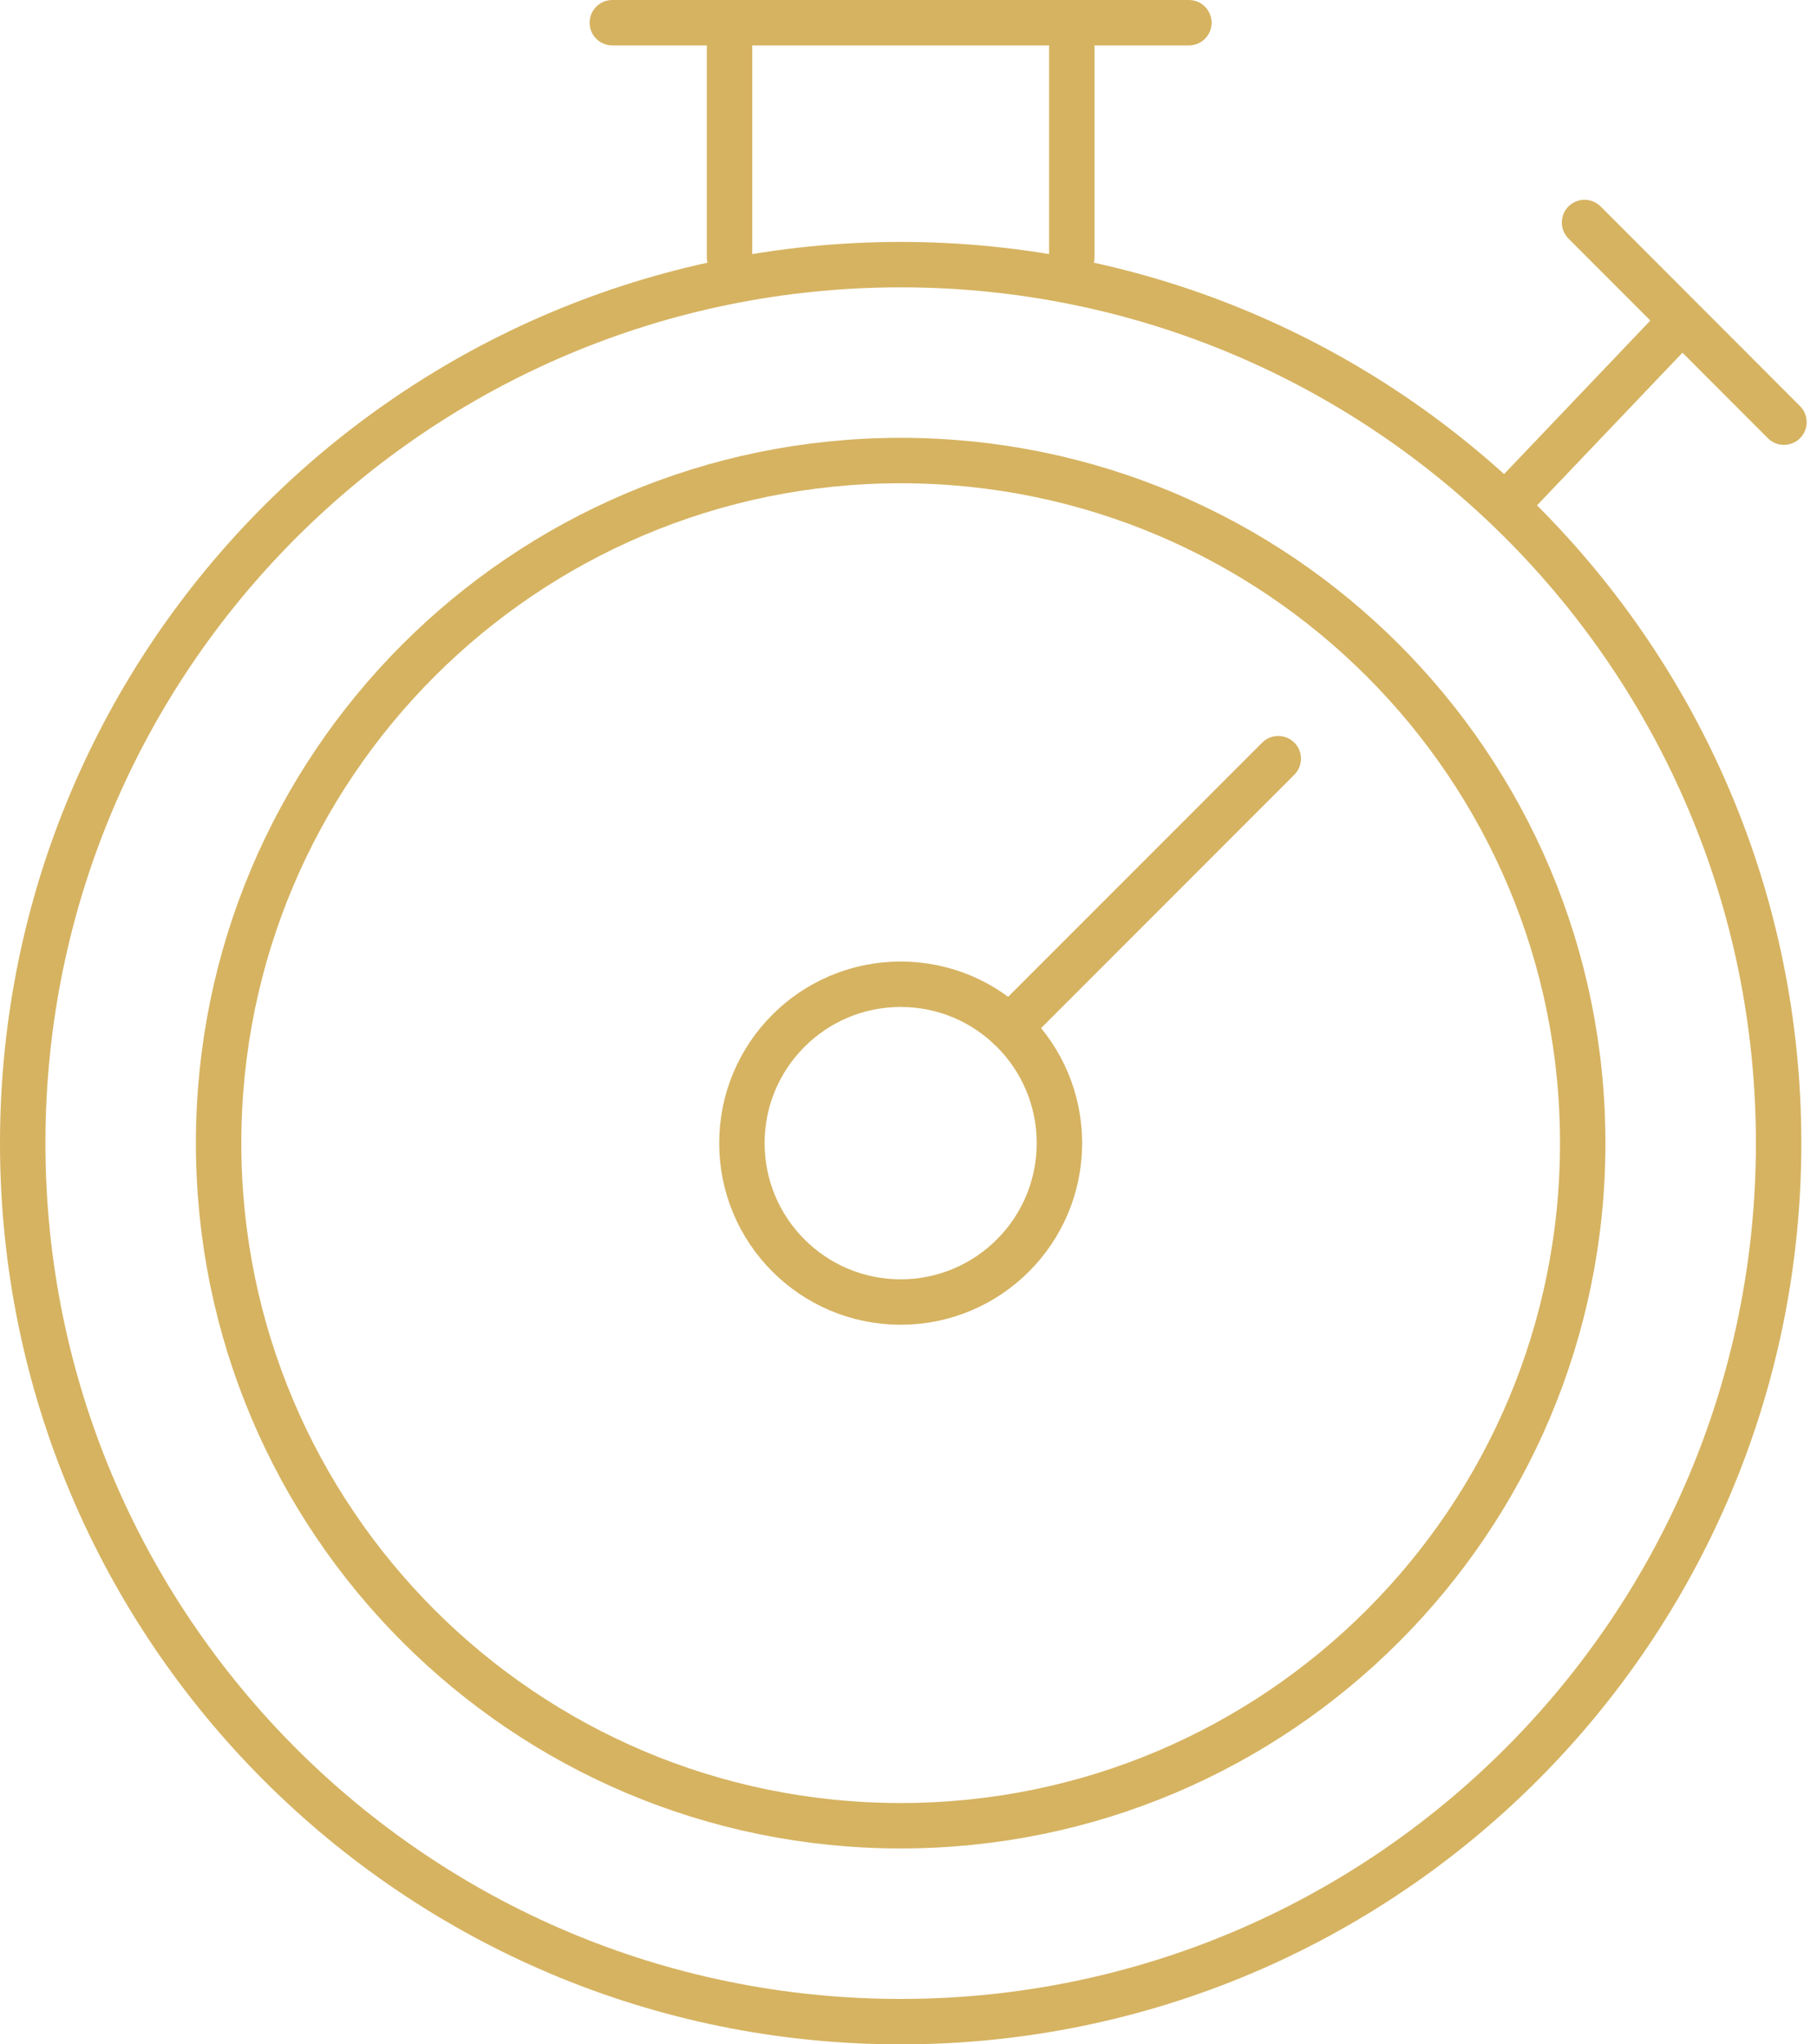 <svg width="160" height="180" viewBox="0 0 160 180" fill="none" xmlns="http://www.w3.org/2000/svg">
<g clip-path="url(#clip0_188_55)">
<path d="M112.56 66.8L88.9 90.47" stroke="#D6B361" stroke-width="4" stroke-linecap="round" stroke-linejoin="round"/>
<path d="M79.31 178C122.007 178 156.62 143.369 156.62 100.65C156.62 57.931 122.007 23.3 79.31 23.3C36.613 23.3 2 57.931 2 100.65C2 143.369 36.613 178 79.31 178Z" stroke="#D6B361" stroke-width="4" stroke-linecap="round" stroke-linejoin="round"/>
<path d="M79.31 160.75C112.48 160.75 139.37 133.842 139.37 100.65C139.37 67.458 112.48 40.55 79.31 40.55C46.14 40.55 19.25 67.458 19.25 100.65C19.25 133.842 46.14 160.75 79.31 160.75Z" stroke="#D6B361" stroke-width="4" stroke-linecap="round" stroke-linejoin="round"/>
<path d="M79.31 114.64C87.031 114.64 93.29 108.376 93.29 100.65C93.29 92.924 87.031 86.66 79.31 86.66C71.589 86.66 65.33 92.924 65.33 100.65C65.33 108.376 71.589 114.64 79.31 114.64Z" stroke="#D6B361" stroke-width="4" stroke-linecap="round" stroke-linejoin="round"/>
<path d="M104.69 2H53.92" stroke="#D6B361" stroke-width="4" stroke-linecap="round" stroke-linejoin="round"/>
<path d="M147.28 29.07L133.14 43.91" stroke="#D6B361" stroke-width="4" stroke-linecap="round" stroke-linejoin="round"/>
<path d="M139.53 19.59L157.09 37.17" stroke="#D6B361" stroke-width="4" stroke-linecap="round" stroke-linejoin="round"/>
<path d="M94.38 22.65V4.22" stroke="#D6B361" stroke-width="4" stroke-linecap="round" stroke-linejoin="round"/>
<path d="M64.24 22.65V4.22" stroke="#D6B361" stroke-width="4" stroke-linecap="round" stroke-linejoin="round"/>
</g>
<defs>
<clipPath id="clip0_188_55">
<rect width="159.09" height="180" fill="white"/>
</clipPath>
</defs>
</svg>
